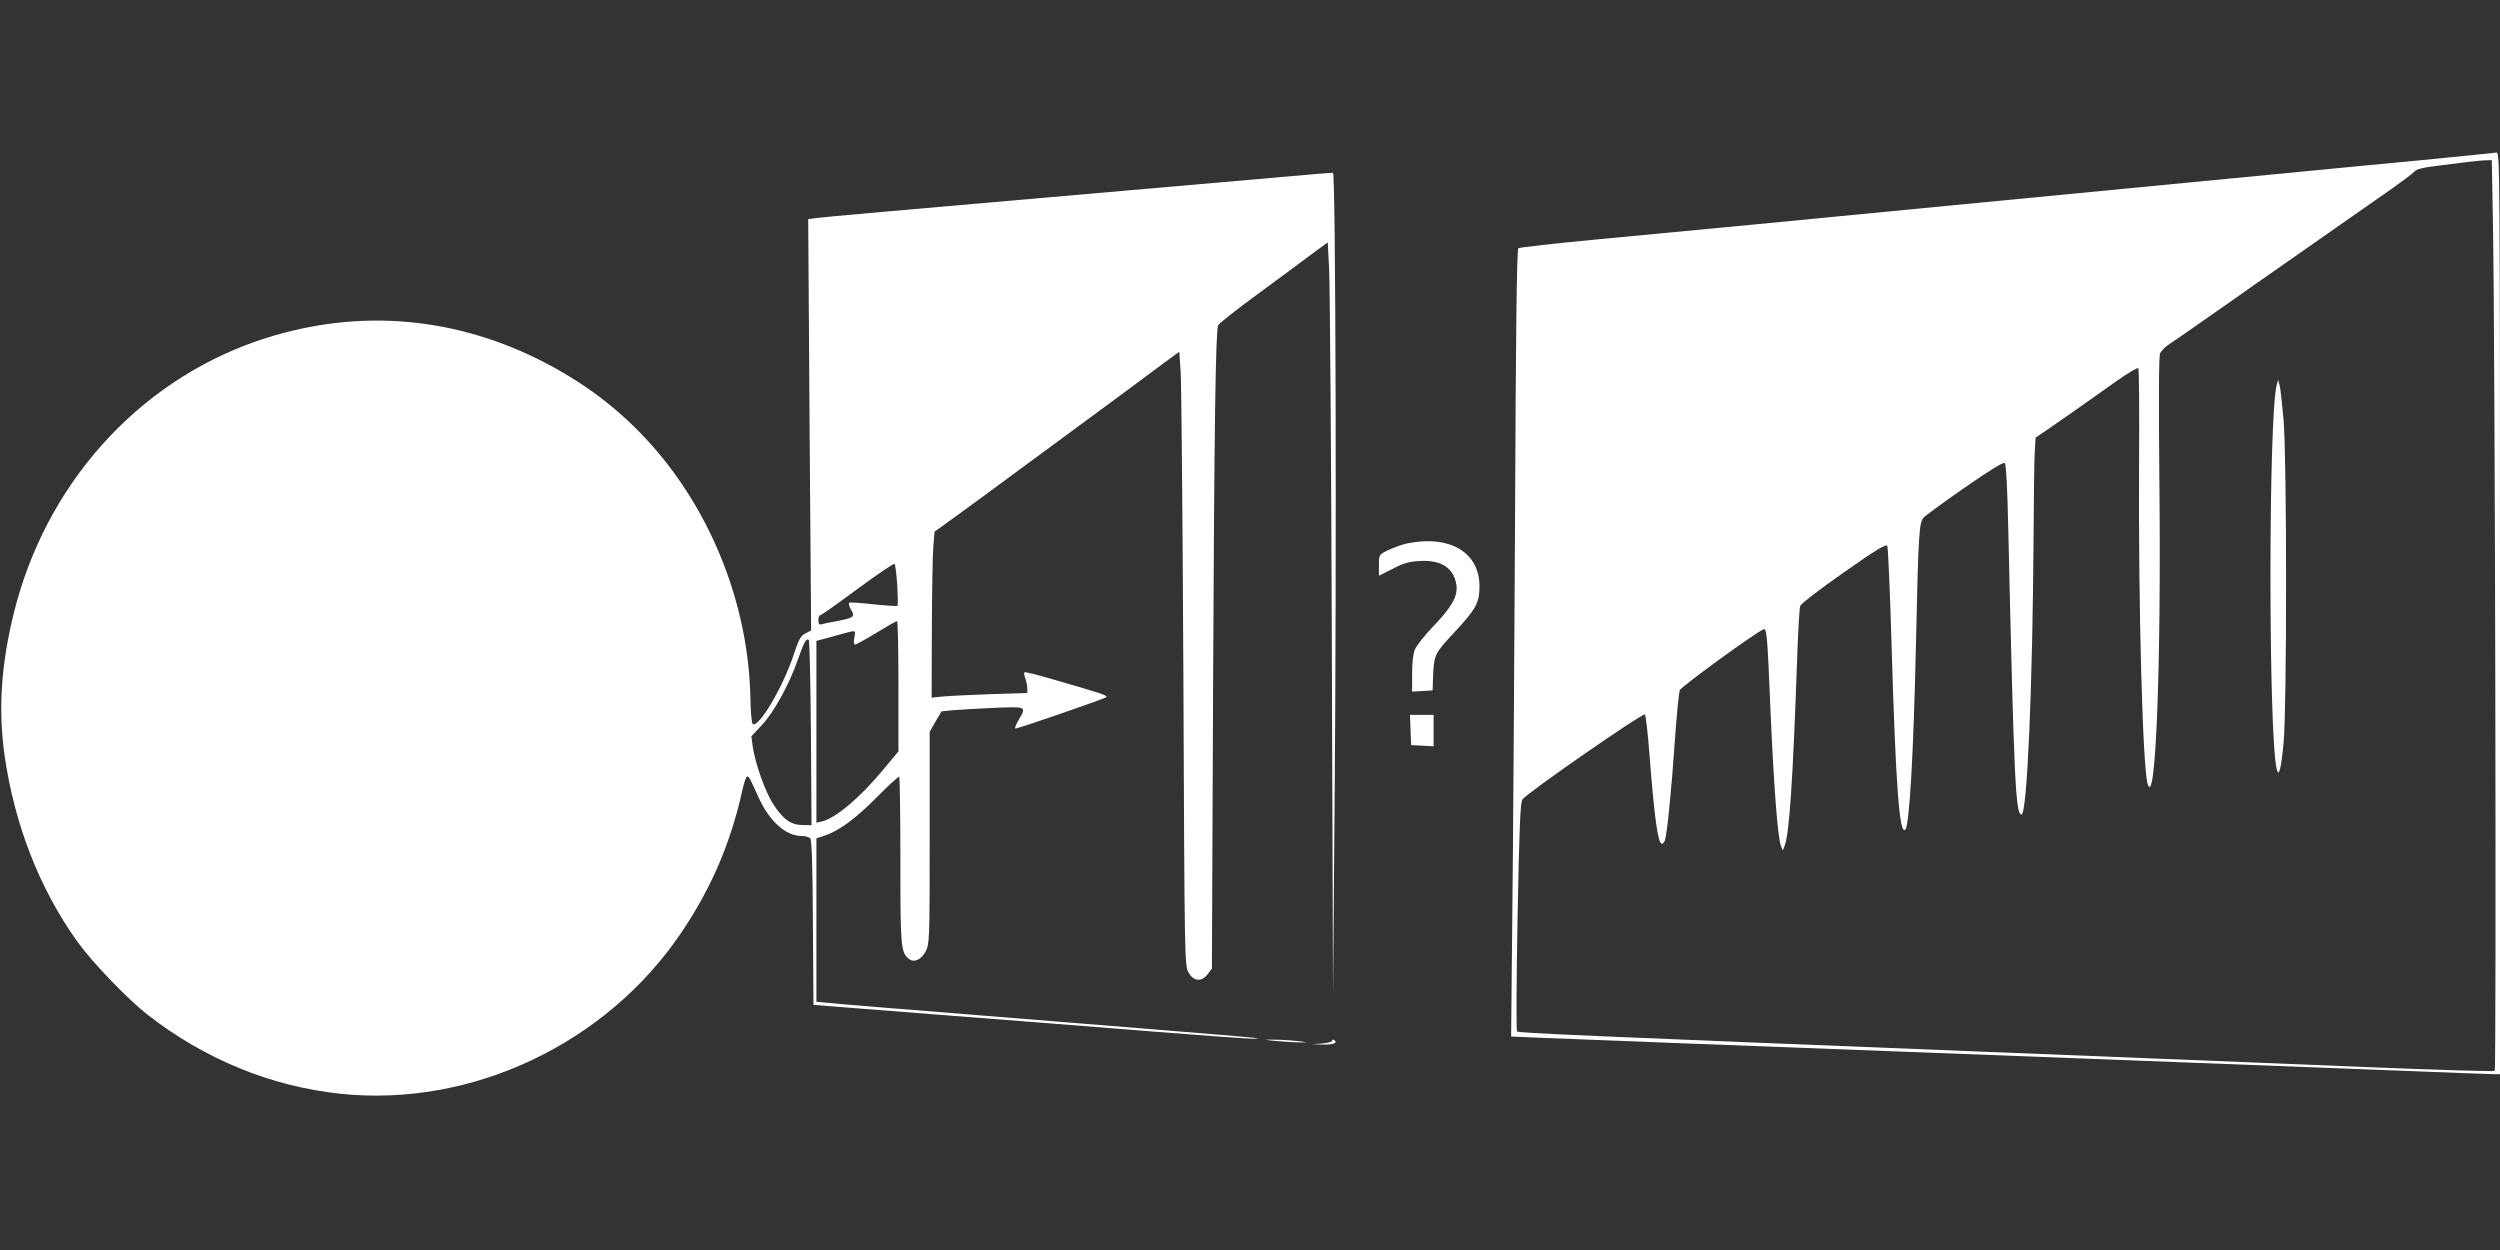<?xml version="1.0" standalone="no"?>
<!DOCTYPE svg PUBLIC "-//W3C//DTD SVG 20010904//EN"
 "http://www.w3.org/TR/2001/REC-SVG-20010904/DTD/svg10.dtd">
<svg version="1.0" xmlns="http://www.w3.org/2000/svg"
 width="1280pt" height="640pt" viewBox="0 0 1280 640"
 preserveAspectRatio="xMidYMid meet">
<rect x="0" y="0" width="1280" height="640" fill="#333333" stroke="none"/>
<g transform="translate(0,640) scale(0.1,-0.1)"
fill="#ffffff" stroke="none">
<path d="M12640 5604 c-69 -7 -361 -36 -650 -63 -869 -84 -1536 -148 -2085
-201 -286 -28 -704 -68 -930 -90 -225 -21 -585 -56 -800 -76 -214 -20 -395
-41 -401 -45 -8 -6 -13 -414 -17 -1401 -4 -766 -10 -1672 -14 -2014 l-6 -621
164 -7 c165 -7 823 -32 2774 -106 583 -22 1287 -49 1565 -60 278 -11 517 -20
533 -20 l27 0 0 2360 c0 2241 -1 2360 -17 2359 -10 -1 -74 -8 -143 -15z m124
-356 c11 -605 18 -4325 9 -4331 -5 -4 -284 5 -619 18 -335 14 -1232 50 -1994
80 -2065 82 -2384 96 -2393 104 -4 5 -3 269 3 587 9 471 14 583 25 601 20 31
617 445 627 435 4 -4 15 -95 23 -202 26 -334 44 -460 64 -460 5 0 12 7 15 17
11 28 34 257 51 507 9 132 21 249 25 262 7 18 395 301 430 312 16 6 19 -31 35
-418 17 -389 37 -647 53 -690 l10 -25 10 27 c23 57 42 343 62 919 5 158 13
296 17 307 5 12 104 88 223 171 165 116 216 147 223 136 4 -8 14 -238 22 -512
21 -714 40 -971 70 -941 21 21 42 374 55 963 12 551 16 608 38 634 10 11 105
81 212 155 133 92 198 132 205 125 6 -6 13 -132 17 -322 30 -1321 38 -1477 68
-1477 29 0 57 652 62 1430 1 195 3 387 6 427 l4 72 76 52 c76 52 137 95 340
239 57 40 106 69 110 65 4 -4 6 -226 4 -493 -4 -719 18 -1549 44 -1636 41
-134 70 610 60 1551 -4 439 -3 638 4 655 6 12 28 34 48 47 20 13 80 54 132 91
52 36 140 98 195 136 55 39 147 104 205 144 58 40 149 104 203 142 53 37 143
100 200 140 56 39 147 103 202 141 55 39 107 78 116 88 12 14 47 22 140 33 68
9 138 17 154 19 17 2 46 5 66 6 l37 1 6 -332z"/>
<path d="M11657 4430 c-43 -158 -43 -1797 0 -1969 11 -43 22 1 35 136 17 175
17 1450 0 1653 -7 80 -16 158 -20 175 l-8 30 -7 -25z"/>
<path d="M6565 5494 c-137 -12 -720 -63 -1295 -113 -575 -50 -1065 -93 -1089
-97 l-43 -6 7 -1053 8 -1053 -29 -15 c-24 -12 -34 -30 -58 -102 -53 -166 -180
-382 -212 -362 -5 3 -11 63 -12 133 -9 471 -196 949 -509 1299 -164 183 -348
321 -578 436 -459 227 -955 259 -1439 93 -616 -213 -1085 -739 -1246 -1396
-65 -265 -79 -491 -47 -723 51 -357 179 -685 373 -956 76 -106 257 -294 359
-374 294 -229 632 -367 987 -405 673 -71 1363 256 1747 826 153 227 252 458
311 724 9 41 20 74 25 74 11 -1 12 -3 58 -105 56 -124 140 -199 220 -199 19 0
40 -6 46 -13 7 -10 12 -144 13 -433 l3 -419 215 -17 c118 -9 337 -26 485 -38
149 -12 380 -30 515 -40 840 -67 1027 -81 1055 -78 30 3 -47 9 -1400 118 -412
33 -774 62 -802 66 l-53 5 0 419 0 418 38 12 c76 25 159 85 269 196 61 62 114
110 117 107 3 -4 6 -197 6 -430 0 -441 2 -468 43 -502 27 -22 64 -5 87 39 19
38 20 58 20 581 l0 542 30 53 31 52 62 6 c34 3 128 8 210 12 165 6 163 8 122
-63 -14 -23 -21 -43 -16 -43 16 0 455 152 465 160 9 9 -21 19 -267 90 -81 24
-150 41 -152 38 -3 -3 -1 -17 5 -32 5 -15 10 -38 10 -51 l0 -23 -187 -6 c-104
-4 -214 -9 -245 -12 l-58 -6 1 354 c1 194 4 385 8 424 l6 72 122 88 c68 49
212 155 320 235 109 80 302 222 428 315 127 94 264 195 306 227 l77 56 7 -102
c4 -56 10 -763 14 -1572 6 -1460 6 -1470 27 -1505 26 -46 67 -48 98 -7 l21 28
6 1437 c6 1357 13 1824 26 1857 3 8 94 80 202 159 108 80 233 171 277 205 l82
60 7 -132 c4 -73 11 -940 14 -1927 l6 -1795 8 955 c11 1235 6 3253 -8 3255 -5
1 -122 -8 -260 -21z m-1971 -2090 c3 -55 4 -103 1 -106 -3 -2 -57 1 -122 8
-64 7 -121 11 -125 8 -5 -3 0 -19 9 -35 22 -37 15 -42 -71 -59 -34 -6 -69 -13
-78 -16 -14 -4 -18 1 -18 20 0 14 4 26 10 26 5 0 91 61 191 135 101 75 186
132 189 128 4 -5 10 -53 14 -109z m6 -517 l0 -334 -78 -94 c-121 -145 -242
-247 -314 -265 l-28 -6 0 466 0 465 43 11 c23 6 65 18 94 26 67 18 65 19 57
-21 -4 -22 -2 -35 4 -35 6 0 55 27 109 60 54 33 101 60 106 60 4 0 7 -150 7
-333z m-448 -242 l3 -470 -46 1 c-59 0 -100 29 -150 107 -42 64 -93 211 -105
295 l-7 52 55 59 c62 66 140 210 184 336 30 87 43 110 55 98 4 -4 9 -219 11
-478z"/>
<path d="M7193 3615 c-29 -8 -71 -24 -93 -35 -39 -20 -40 -21 -40 -74 l0 -54
71 36 c58 30 84 37 143 40 108 5 171 -38 183 -125 7 -56 -23 -110 -119 -210
-43 -45 -85 -98 -93 -117 -10 -22 -15 -69 -15 -126 l0 -91 53 3 52 3 2 65 c5
118 7 123 107 230 113 121 131 153 131 240 0 142 -105 231 -270 229 -33 0 -84
-7 -112 -14z"/>
<path d="M7222 2663 l3 -78 58 -3 57 -3 0 81 0 80 -60 0 -61 0 3 -77z"/>
<path d="M6535 1070 c39 -4 93 -7 120 -7 47 0 46 0 -15 7 -36 4 -90 7 -120 7
-54 0 -53 0 15 -7z"/>
<path d="M6820 1071 c0 -5 -24 -12 -52 -14 l-53 -3 57 -2 c54 -2 81 9 58 23
-5 3 -10 2 -10 -4z"/>
</g>
</svg>

